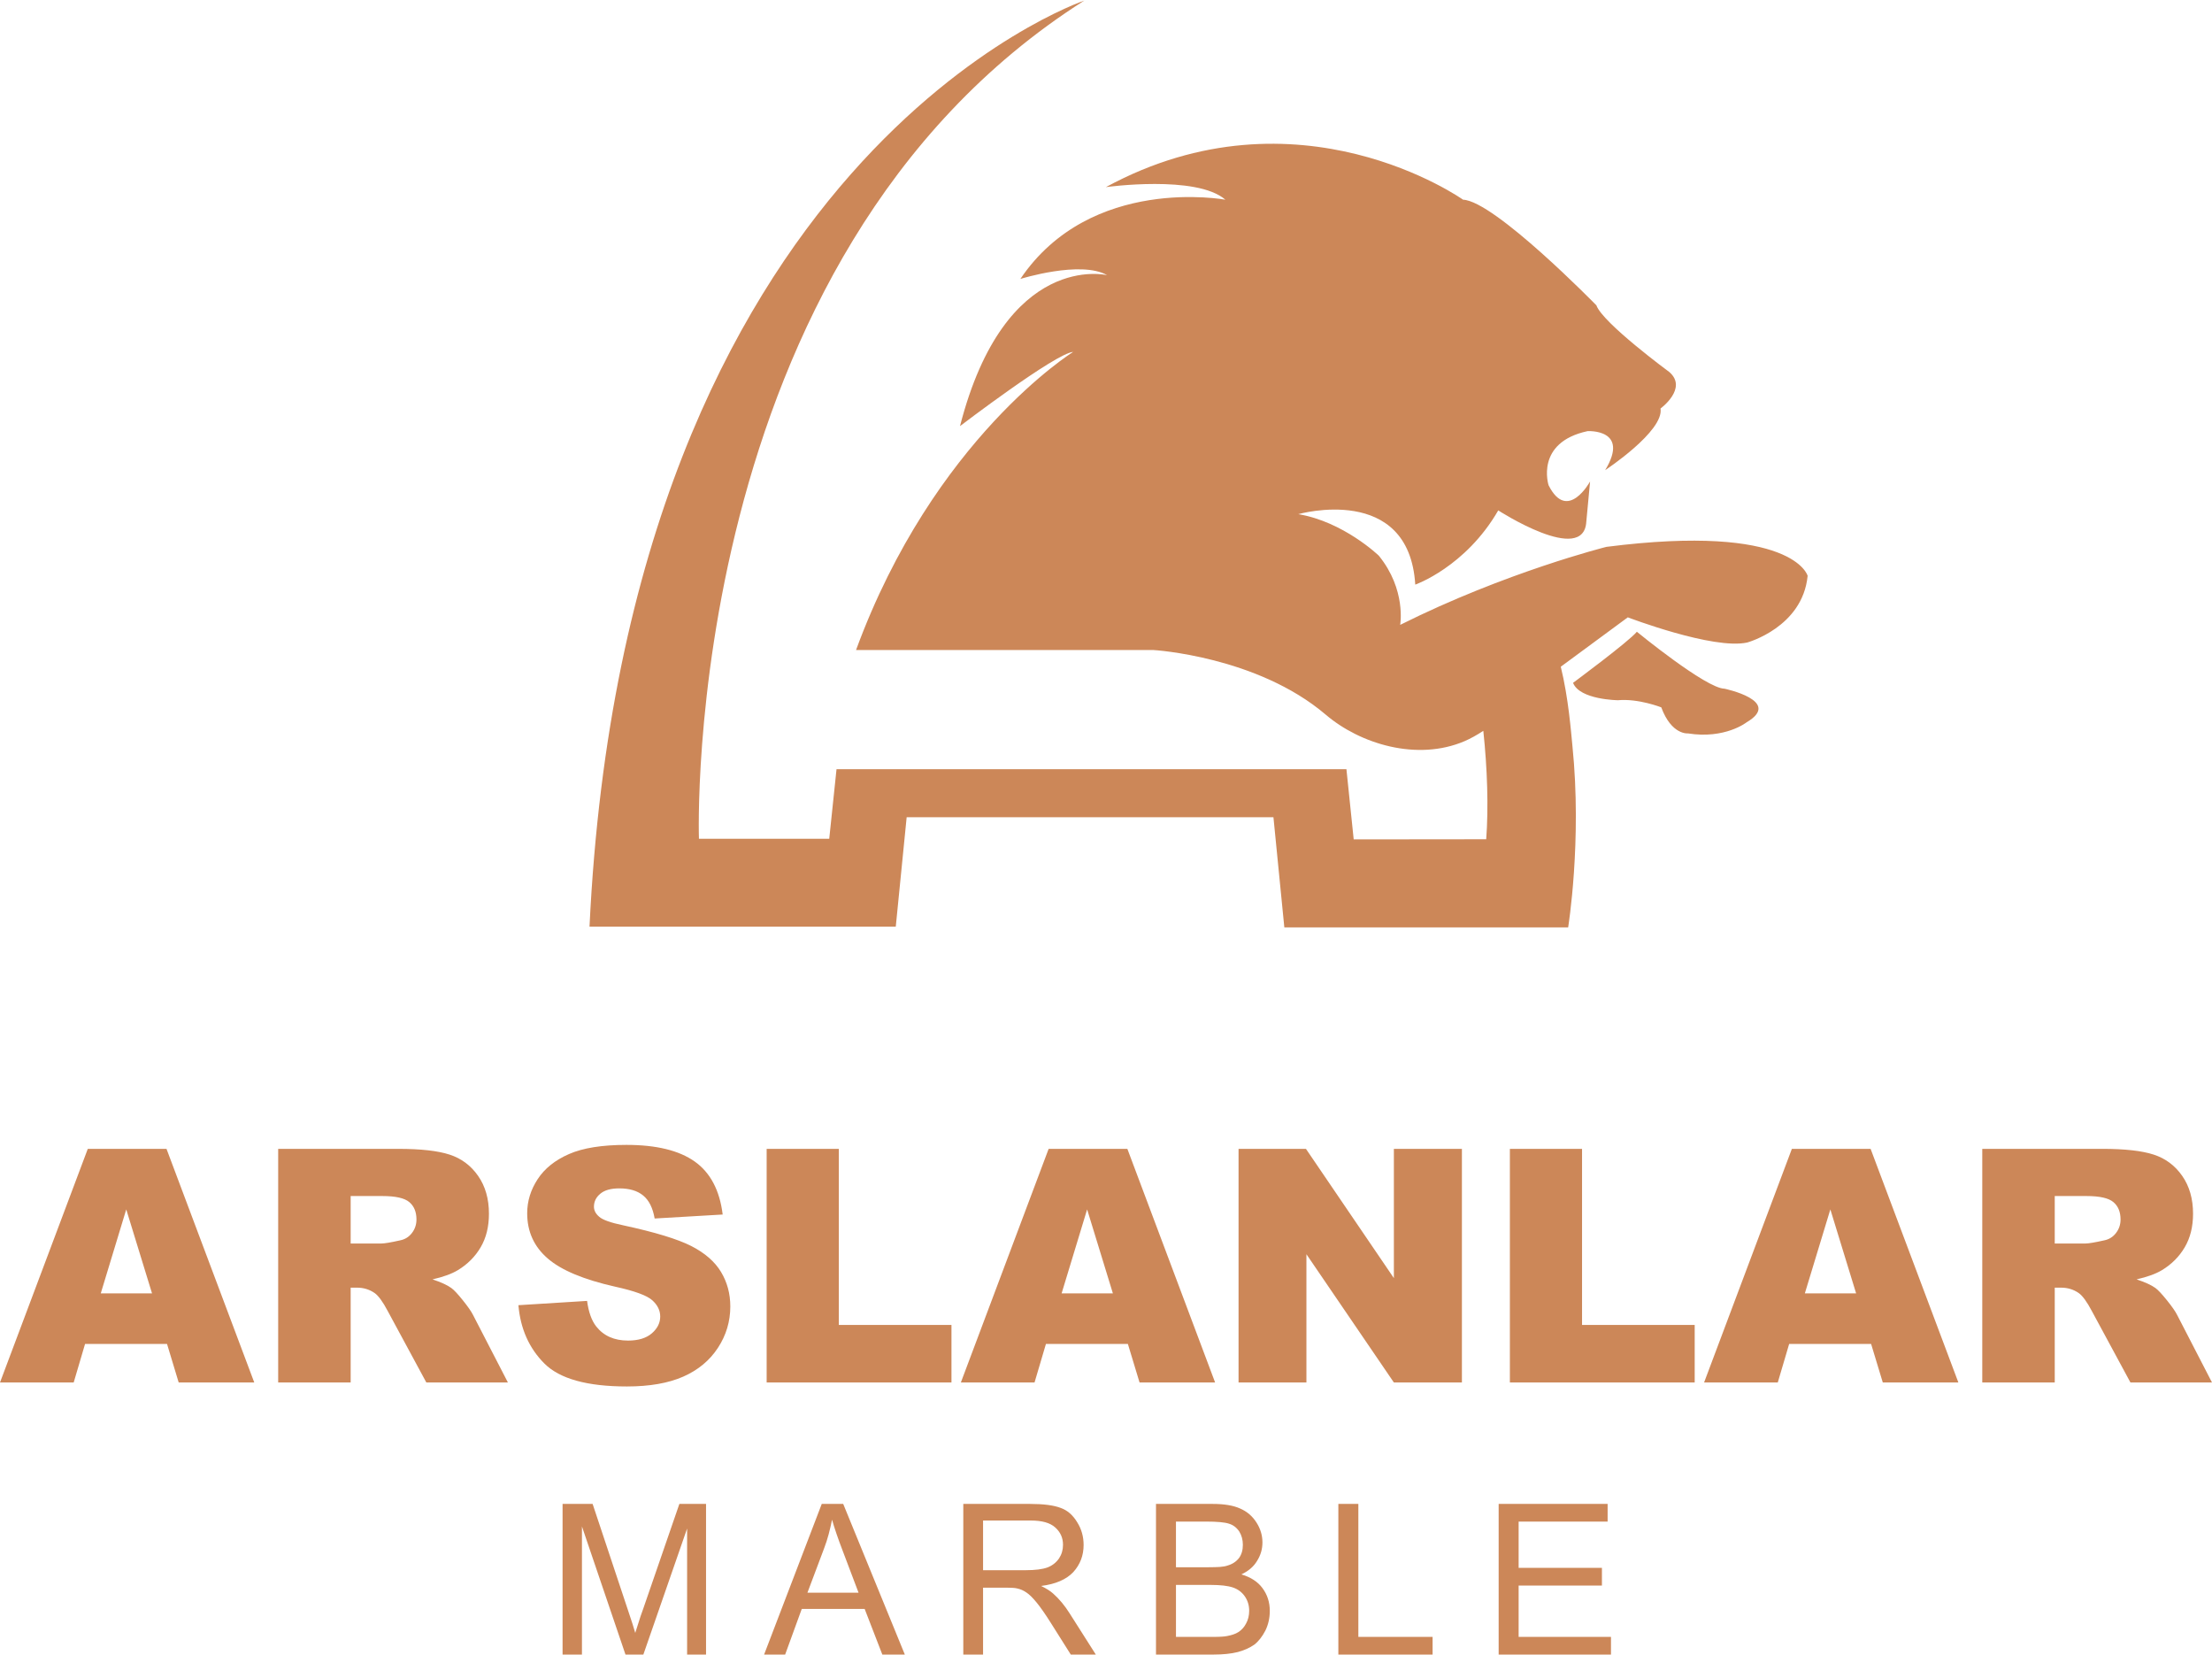 <?xml version="1.0" encoding="utf-8"?>
<!-- Generator: Adobe Illustrator 27.9.0, SVG Export Plug-In . SVG Version: 6.00 Build 0)  -->
<svg version="1.1" id="Layer_1" xmlns="http://www.w3.org/2000/svg" xmlns:xlink="http://www.w3.org/1999/xlink" x="0px" y="0px"
	 viewBox="0 0 512 383" style="enable-background:new 0 0 512 383;" xml:space="preserve">
<style type="text/css">
	.st0{fill:#CC8758;}
</style>
<g>
	<g>
		<path class="st0" d="M364.106,158.013c1.528,3.93,10.398,4.023,10.398,4.023
			c4.74-0.431,10.022,1.65,10.022,1.65c2.381,6.443,6.171,6.029,6.171,6.029
			c8.591,1.368,13.564-2.558,13.564-2.558c8.434-4.964-5.104-7.788-5.104-7.788
			c-4.281-0.055-20.282-13.177-20.282-13.177C377.029,148.452,364.106,158.013,364.106,158.013 M418.405,133.246
			c0,0-3.2-12.23-46.573-6.7c0,0-23.291,5.822-47.739,18.052c0,0,1.453-8.152-4.952-16.018
			c0,0-8.152-7.856-18.63-9.603c0,0,25.621-7.274,27.074,16.309c0,0,11.644-4.083,19.208-17.178
			c0,0,19.796,12.804,20.382,2.617l0.875-9.312c0,0-5.244,9.605-9.609,0.87c0,0-3.2-9.892,9.027-12.517
			c0,0,9.895-0.578,4.07,9.03c0,0,13.687-9.03,12.812-14.265c0,0,6.405-4.66,2.039-8.443
			c0,0-15.425-11.352-16.881-15.43c0,0-23.582-24.156-30.86-24.448c0,0-38.135-27.077-82.673-2.912
			c0,0,20.961-2.908,27.656,2.912c0,0-31.152-5.82-47.451,18.336c0,0,13.972-4.365,20.086-0.87
			c0,0-23.578-5.825-34.06,34.93c0,0,22.125-16.883,26.198-17.178c0,0-32.27,20.019-50.263,68.995h68.893
			c0,0,23.933,1.41,39.835,14.961c7.949,6.776,21.134,10.816,32.101,6.135c1.406-0.6,2.854-1.415,4.365-2.398
			c0.933,8.735,1.22,17.718,0.671,25.085l-30.674,0.033l-1.68-16.235H193.625l-1.685,16.088h-30.16
			c0,0-4.664-134.383,89.203-193.963c0,0-105.983,35.775-114.532,214.298H207.34l2.52-25.32h84.897l2.52,25.494h65.697
			c0,0,3.235-19.956,0.984-42.039c-0.312-3.103-0.904-11.023-2.692-18.279l15.514-11.428
			c0,0,19.796,7.57,27.652,5.822C404.431,148.671,417.239,145.175,418.405,133.246z"/>
		<path class="st0" d="M314.411,348.014h-4.628v34.862h21.813v-4.09h-17.185V348.014z M279.16,352.101
			c2.562,0,4.331,0.164,5.306,0.489c0.975,0.295,1.768,0.899,2.385,1.811c0.554,0.912,0.828,1.942,0.828,3.081
			c0,1.207-0.291,2.218-0.874,3.031c-0.651,0.85-1.545,1.436-2.68,1.765c-0.456,0.16-1.039,0.266-1.752,0.318
			c-0.715,0.045-1.592,0.072-2.631,0.072h-7.549V352.101H279.16z M272.194,366.758h8.038
			c2.237,0,3.943,0.194,5.112,0.583c1.166,0.393,2.094,1.072,2.774,2.047c0.68,0.971,1.022,2.094,1.022,3.36
			c0,1.102-0.245,2.094-0.731,2.968c-0.423,0.81-1.004,1.461-1.752,1.946c-0.359,0.228-0.755,0.419-1.194,0.561
			c-0.436,0.149-0.917,0.267-1.436,0.364c-0.324,0.067-0.747,0.119-1.266,0.147
			c-0.519,0.035-1.153,0.051-1.895,0.051h-8.671V366.758z M280.667,348.014h-13.095v34.862h13.294
			c2.204,0,4.087-0.194,5.645-0.586c1.46-0.389,2.727-0.955,3.8-1.701c0.975-0.747,1.832-1.837,2.579-3.264
			c0.684-1.397,1.022-2.921,1.022-4.576c0-1.981-0.566-3.736-1.702-5.261c-1.072-1.46-2.698-2.516-4.872-3.167
			c1.659-0.776,2.875-1.832,3.652-3.162c0.815-1.299,1.22-2.71,1.22-4.239c0-1.62-0.456-3.145-1.363-4.576
			c-0.942-1.494-2.208-2.579-3.799-3.263C285.488,348.369,283.365,348.014,280.667,348.014z M227.546,351.859h11.057
			c2.595,0,4.478,0.533,5.644,1.601c1.204,1.064,1.803,2.405,1.803,4.022c0,1.166-0.309,2.218-0.925,3.154
			c-0.68,0.967-1.575,1.663-2.677,2.081c-1.169,0.422-2.824,0.633-4.968,0.633h-9.934V351.859z M238.404,348.014
			h-15.435v34.862h4.576v-15.485h5.357c1.233,0,2.094,0.063,2.584,0.194c0.743,0.165,1.44,0.474,2.09,0.925
			c0.651,0.423,1.431,1.186,2.339,2.288c0.456,0.553,0.967,1.233,1.532,2.047c0.57,0.81,1.177,1.736,1.828,2.774
			l4.576,7.257h5.792l-6.037-9.498c-1.136-1.82-2.419-3.362-3.846-4.628c-0.65-0.583-1.574-1.169-2.773-1.752
			c3.344-0.422,5.825-1.494,7.447-3.213c1.591-1.755,2.385-3.845,2.385-6.281c0-1.912-0.486-3.651-1.461-5.209
			c-1.004-1.685-2.288-2.807-3.846-3.357C243.893,348.322,241.524,348.014,238.404,348.014z M137.17,348.014h-6.954
			v34.862H134.7v-29.652l10.077,29.652h4.137l10.127-29.166v29.166h4.383V348.014h-6.173l-8.363,24.245
			c-0.456,1.236-0.82,2.313-1.094,3.238c-0.279,0.924-0.528,1.714-0.755,2.363
			c-0.162-0.553-0.381-1.266-0.655-2.144c-0.279-0.874-0.608-1.882-0.997-3.018L137.17,348.014z M35.192,299.301
			H23.32l5.902-19.437L35.192,299.301z M41.36,319.915h17.494l-20.315-54.063H20.319L0,319.915h17.055l2.635-8.925
			h18.968L41.36,319.915z M96.396,282.191c0,1.177-0.349,2.224-1.05,3.132c-0.701,0.912-1.605,1.478-2.711,1.697
			c-2.191,0.494-3.664,0.739-4.429,0.739h-7.041v-10.989h7.337c3.048,0,5.13,0.464,6.236,1.401
			C95.844,279.104,96.396,280.442,96.396,282.191z M104.46,298.047c-0.907-0.663-2.36-1.326-4.347-1.992
			c2.486-0.566,4.441-1.276,5.867-2.136c2.238-1.356,3.998-3.12,5.277-5.294
			c1.279-2.175,1.917-4.762,1.917-7.764c0-3.441-0.836-6.362-2.508-8.755c-1.672-2.398-3.871-4.04-6.598-4.923
			c-2.731-0.887-6.674-1.33-11.838-1.33H64.389v54.063h16.776V297.97h1.478c1.523,0,2.888,0.423,4.09,1.259
			c0.886,0.637,1.892,2.026,3.023,4.167l8.928,16.519h18.88l-8.093-15.667c-0.393-0.785-1.174-1.904-2.34-3.355
			C105.968,299.44,105.076,298.49,104.46,298.047z M137.477,279.24c0-1.182,0.489-2.183,1.473-3.006
			c0.984-0.823,2.449-1.237,4.391-1.237c2.36,0,4.208,0.553,5.548,1.663c1.343,1.106,2.22,2.876,2.639,5.307
			l15.746-0.92c-0.688-5.606-2.846-9.693-6.472-12.265c-3.626-2.567-8.895-3.85-15.801-3.85
			c-5.631,0-10.065,0.705-13.294,2.119c-3.235,1.414-5.658,3.357-7.266,5.825
			c-1.612,2.47-2.415,5.096-2.415,7.874c0,4.229,1.571,7.708,4.721,10.435c3.12,2.732,8.346,4.918,15.67,6.565
			c4.474,0.984,7.329,2.026,8.556,3.133c1.229,1.109,1.845,2.363,1.845,3.765c0,1.474-0.646,2.77-1.937,3.888
			c-1.293,1.119-3.128,1.68-5.513,1.68c-3.197,0-5.653-1.093-7.375-3.284c-1.055-1.351-1.757-3.319-2.103-5.897
			l-15.895,0.992c0.468,5.458,2.474,9.959,6.011,13.496c3.542,3.542,9.909,5.311,19.102,5.311
			c5.236,0,9.575-0.756,13.02-2.268c3.441-1.511,6.121-3.731,8.039-6.657c1.917-2.925,2.874-6.121,2.874-9.586
			c0-2.951-0.717-5.615-2.156-8.001c-1.44-2.385-3.736-4.381-6.894-5.994c-3.163-1.608-8.392-3.2-15.692-4.775
			c-2.951-0.611-4.821-1.279-5.606-1.992C137.883,280.873,137.477,280.1,137.477,279.24z M186.892,368.56
			l3.846-10.225c0.421-1.102,0.78-2.208,1.072-3.31c0.291-1.106,0.553-2.225,0.78-3.361
			c0.549,1.947,1.376,4.366,2.483,7.253l3.651,9.642H186.892z M190.206,348.014l-13.344,34.862h4.872l3.846-10.567
			h14.555l4.092,10.567h5.209l-14.264-34.862H190.206z M177.453,319.915h42.778v-13.311h-26.073v-40.752h-16.704
			V319.915z M257.596,299.301h-11.871l5.906-19.437L257.596,299.301z M263.768,319.915h17.49l-20.314-54.063h-18.221
			l-20.32,54.063h17.056l2.639-8.925h18.963L263.768,319.915z M322.634,319.915h15.747v-54.063h-15.747v29.91
			l-20.352-29.91h-15.6v54.063h15.709v-29.682L322.634,319.915z M372.107,348.014h-25.22v34.862h25.997v-4.09h-21.374
			v-11.881h19.28v-4.09h-19.28V352.101h20.597V348.014z M349.484,319.915h42.778v-13.311h-26.074v-40.752h-16.704
			V319.915z M429.627,299.301h-11.871l5.906-19.437L429.627,299.301z M435.8,319.915h17.494l-20.315-54.063h-18.224
			l-20.32,54.063h17.056l2.638-8.925h18.964L435.8,319.915z M490.833,282.191c0,1.177-0.35,2.224-1.052,3.132
			c-0.7,0.912-1.604,1.478-2.711,1.697c-2.186,0.494-3.664,0.739-4.424,0.739h-7.046v-10.989h7.342
			c3.048,0,5.125,0.464,6.231,1.401C490.28,279.104,490.833,280.442,490.833,282.191z M505.692,288.624
			c1.279-2.175,1.922-4.762,1.922-7.764c0-3.441-0.837-6.362-2.509-8.755c-1.672-2.398-3.875-4.04-6.602-4.923
			c-2.727-0.887-6.675-1.33-11.837-1.33h-27.842v54.063h16.776V297.97h1.478c1.524,0,2.888,0.423,4.092,1.259
			c0.885,0.637,1.895,2.026,3.026,4.167l8.929,16.519H512l-8.089-15.667c-0.393-0.785-1.174-1.904-2.34-3.355
			c-1.169-1.453-2.059-2.403-2.672-2.846c-0.912-0.663-2.36-1.326-4.353-1.992
			c2.487-0.566,4.441-1.276,5.869-2.136C502.652,292.562,504.414,290.798,505.692,288.624z"/>
	</g>
</g>
</svg>
